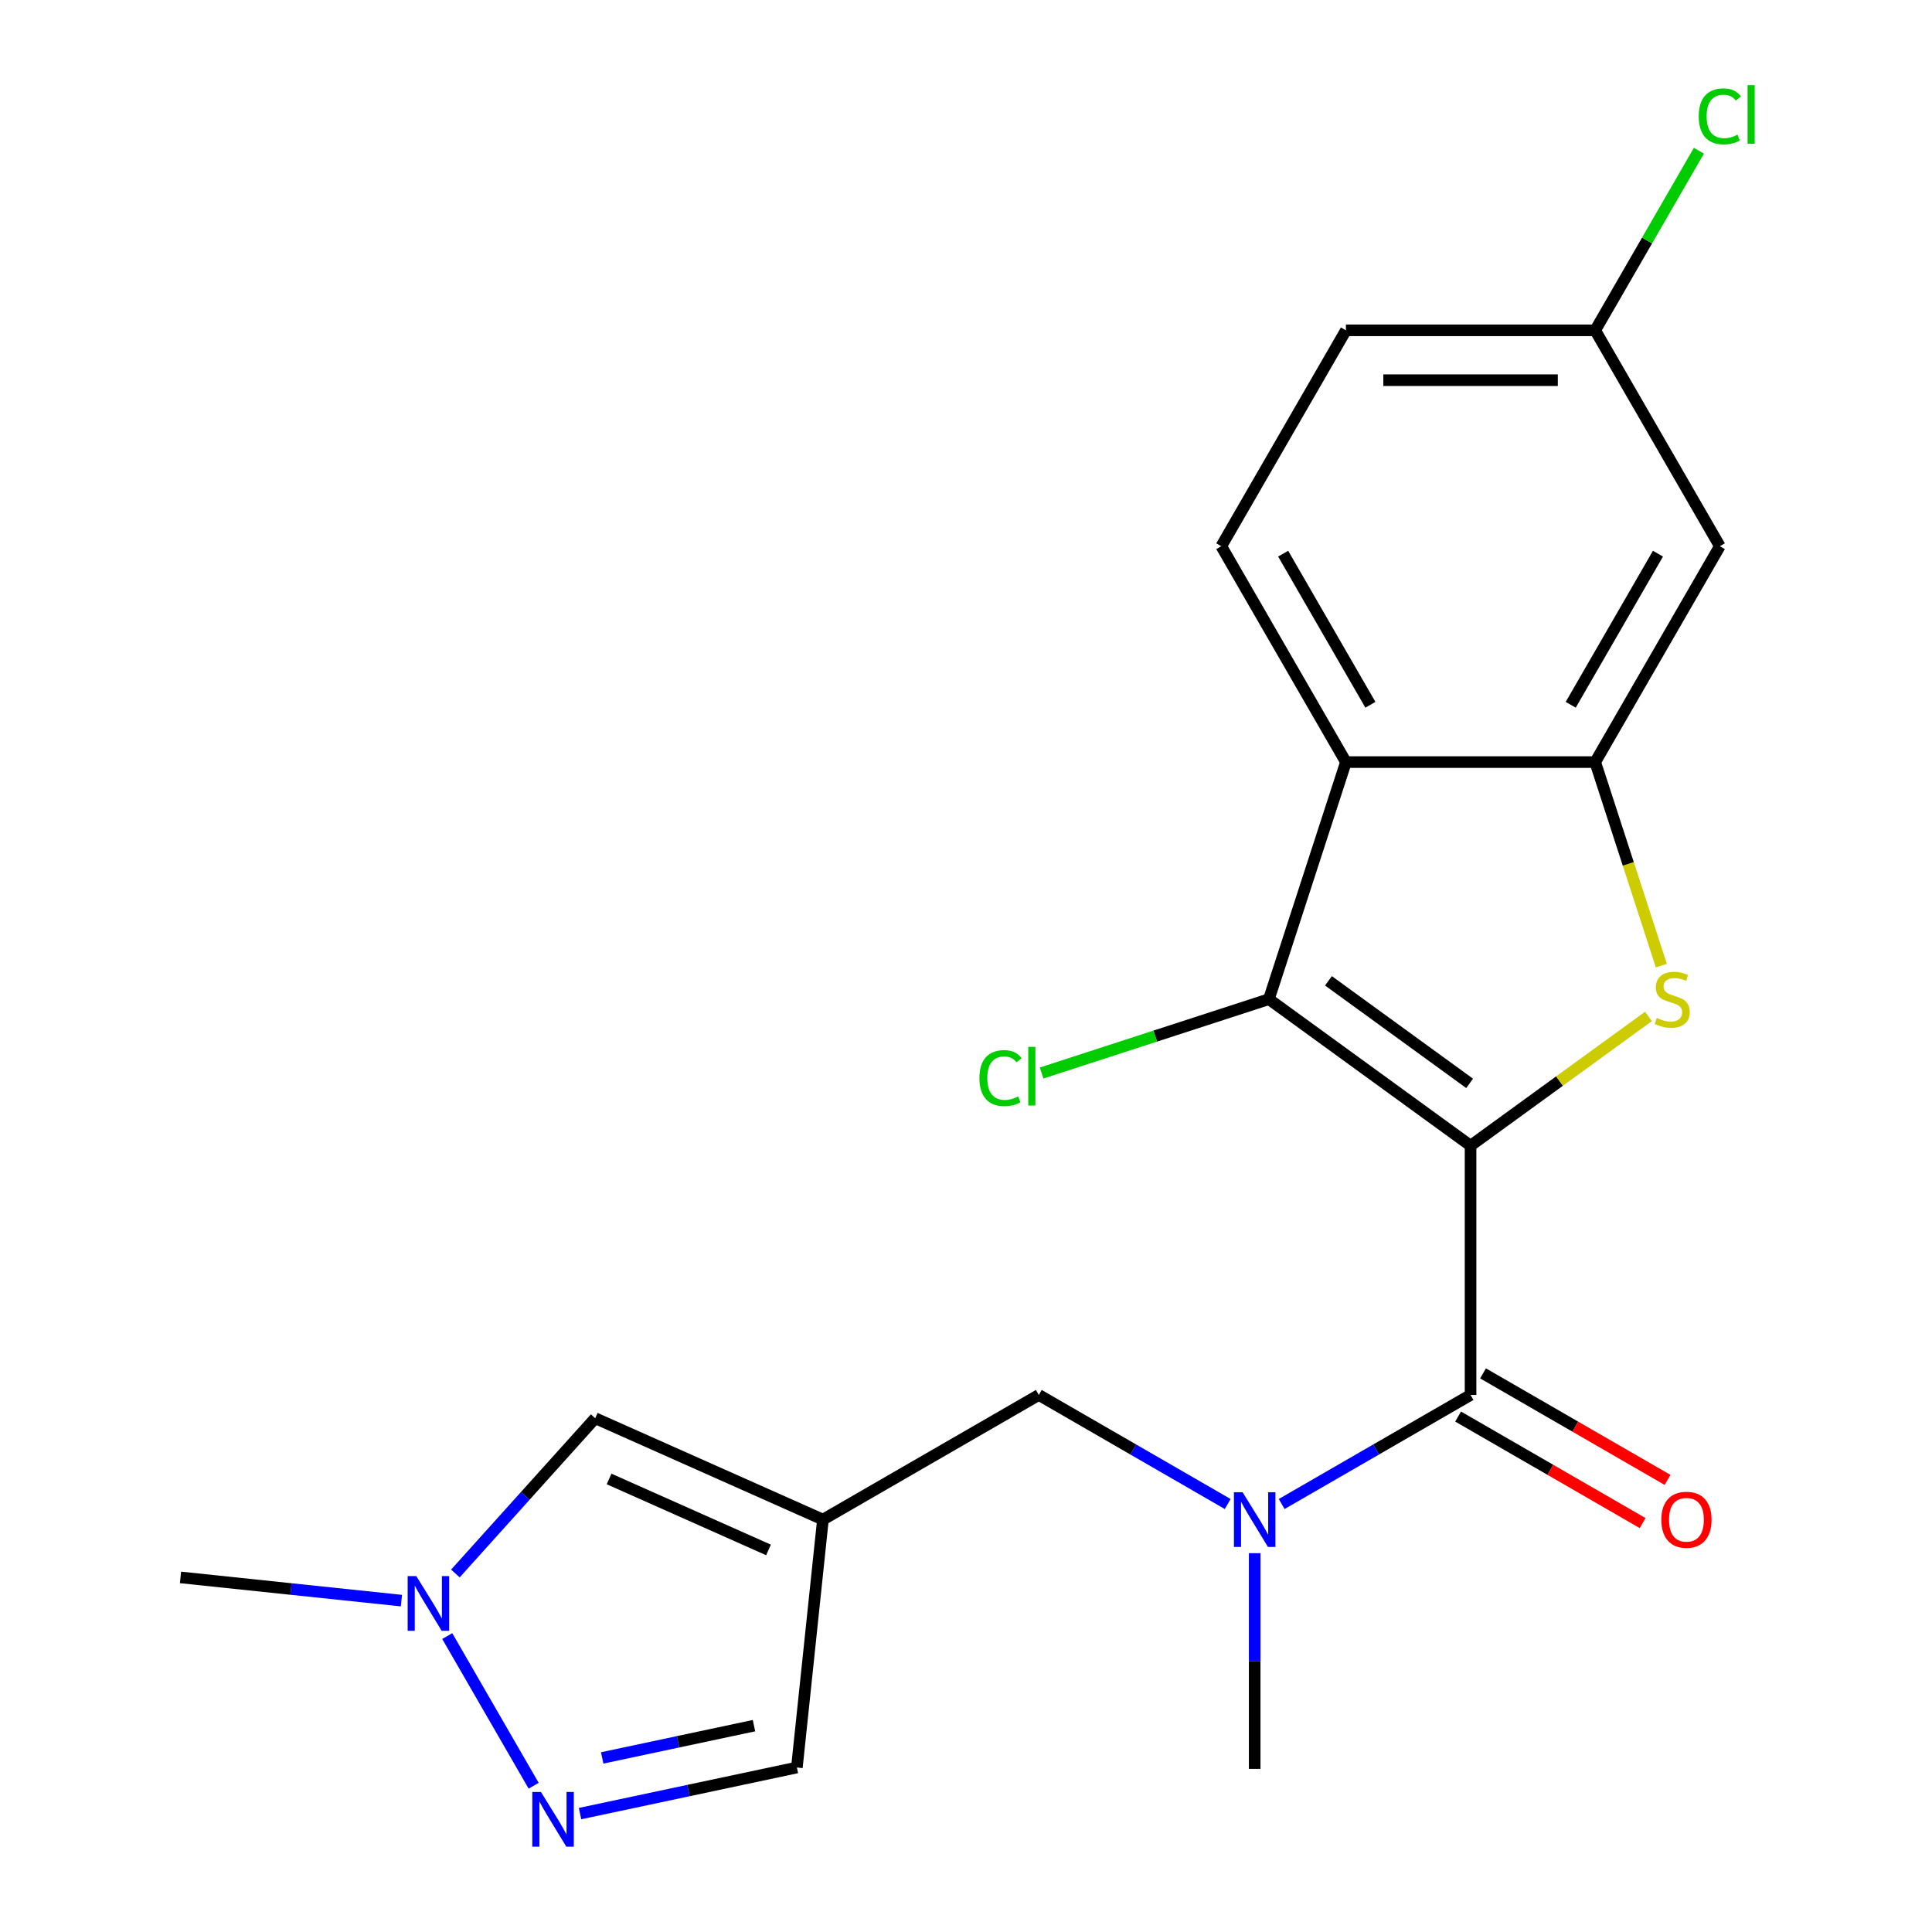 <?xml version='1.0' encoding='iso-8859-1'?>
<svg version='1.1' baseProfile='full'
              xmlns='http://www.w3.org/2000/svg'
                      xmlns:rdkit='http://www.rdkit.org/xml'
                      xmlns:xlink='http://www.w3.org/1999/xlink'
                  xml:space='preserve'
width='1000px' height='1000px' viewBox='0 0 1000 1000'>
<!-- END OF HEADER -->
<rect style='opacity:1.0;fill:#FFFFFF;stroke:none' width='1000' height='1000' x='0' y='0'> </rect>
<path class='bond-0' d='M 761.162,593.005 L 807.201,559.556' style='fill:none;fill-rule:evenodd;stroke:#000000;stroke-width:6px;stroke-linecap:butt;stroke-linejoin:miter;stroke-opacity:1' />
<path class='bond-0' d='M 807.201,559.556 L 853.239,526.107' style='fill:none;fill-rule:evenodd;stroke:#CCCC00;stroke-width:6px;stroke-linecap:butt;stroke-linejoin:miter;stroke-opacity:1' />
<path class='bond-1' d='M 761.162,593.005 L 656.78,517.166' style='fill:none;fill-rule:evenodd;stroke:#000000;stroke-width:6px;stroke-linecap:butt;stroke-linejoin:miter;stroke-opacity:1' />
<path class='bond-1' d='M 760.672,560.752 L 687.605,507.666' style='fill:none;fill-rule:evenodd;stroke:#000000;stroke-width:6px;stroke-linecap:butt;stroke-linejoin:miter;stroke-opacity:1' />
<path class='bond-2' d='M 761.162,593.005 L 761.162,722.029' style='fill:none;fill-rule:evenodd;stroke:#000000;stroke-width:6px;stroke-linecap:butt;stroke-linejoin:miter;stroke-opacity:1' />
<path class='bond-3' d='M 859.909,499.821 L 842.791,447.139' style='fill:none;fill-rule:evenodd;stroke:#CCCC00;stroke-width:6px;stroke-linecap:butt;stroke-linejoin:miter;stroke-opacity:1' />
<path class='bond-3' d='M 842.791,447.139 L 825.674,394.457' style='fill:none;fill-rule:evenodd;stroke:#000000;stroke-width:6px;stroke-linecap:butt;stroke-linejoin:miter;stroke-opacity:1' />
<path class='bond-4' d='M 656.78,517.166 L 696.65,394.457' style='fill:none;fill-rule:evenodd;stroke:#000000;stroke-width:6px;stroke-linecap:butt;stroke-linejoin:miter;stroke-opacity:1' />
<path class='bond-15' d='M 656.78,517.166 L 597.958,536.279' style='fill:none;fill-rule:evenodd;stroke:#000000;stroke-width:6px;stroke-linecap:butt;stroke-linejoin:miter;stroke-opacity:1' />
<path class='bond-15' d='M 597.958,536.279 L 539.136,555.391' style='fill:none;fill-rule:evenodd;stroke:#00CC00;stroke-width:6px;stroke-linecap:butt;stroke-linejoin:miter;stroke-opacity:1' />
<path class='bond-7' d='M 761.162,722.029 L 712.276,750.253' style='fill:none;fill-rule:evenodd;stroke:#000000;stroke-width:6px;stroke-linecap:butt;stroke-linejoin:miter;stroke-opacity:1' />
<path class='bond-7' d='M 712.276,750.253 L 663.39,778.478' style='fill:none;fill-rule:evenodd;stroke:#0000FF;stroke-width:6px;stroke-linecap:butt;stroke-linejoin:miter;stroke-opacity:1' />
<path class='bond-14' d='M 754.711,733.203 L 802.467,760.775' style='fill:none;fill-rule:evenodd;stroke:#000000;stroke-width:6px;stroke-linecap:butt;stroke-linejoin:miter;stroke-opacity:1' />
<path class='bond-14' d='M 802.467,760.775 L 850.223,788.347' style='fill:none;fill-rule:evenodd;stroke:#FF0000;stroke-width:6px;stroke-linecap:butt;stroke-linejoin:miter;stroke-opacity:1' />
<path class='bond-14' d='M 767.613,710.855 L 815.37,738.427' style='fill:none;fill-rule:evenodd;stroke:#000000;stroke-width:6px;stroke-linecap:butt;stroke-linejoin:miter;stroke-opacity:1' />
<path class='bond-14' d='M 815.37,738.427 L 863.126,765.999' style='fill:none;fill-rule:evenodd;stroke:#FF0000;stroke-width:6px;stroke-linecap:butt;stroke-linejoin:miter;stroke-opacity:1' />
<path class='bond-11' d='M 825.674,394.457 L 890.186,282.719' style='fill:none;fill-rule:evenodd;stroke:#000000;stroke-width:6px;stroke-linecap:butt;stroke-linejoin:miter;stroke-opacity:1' />
<path class='bond-11' d='M 813.003,364.794 L 858.162,286.577' style='fill:none;fill-rule:evenodd;stroke:#000000;stroke-width:6px;stroke-linecap:butt;stroke-linejoin:miter;stroke-opacity:1' />
<path class='bond-21' d='M 825.674,394.457 L 696.65,394.457' style='fill:none;fill-rule:evenodd;stroke:#000000;stroke-width:6px;stroke-linecap:butt;stroke-linejoin:miter;stroke-opacity:1' />
<path class='bond-13' d='M 696.65,394.457 L 632.138,282.719' style='fill:none;fill-rule:evenodd;stroke:#000000;stroke-width:6px;stroke-linecap:butt;stroke-linejoin:miter;stroke-opacity:1' />
<path class='bond-13' d='M 709.321,364.794 L 664.163,286.577' style='fill:none;fill-rule:evenodd;stroke:#000000;stroke-width:6px;stroke-linecap:butt;stroke-linejoin:miter;stroke-opacity:1' />
<path class='bond-5' d='M 425.948,786.541 L 537.686,722.029' style='fill:none;fill-rule:evenodd;stroke:#000000;stroke-width:6px;stroke-linecap:butt;stroke-linejoin:miter;stroke-opacity:1' />
<path class='bond-9' d='M 425.948,786.541 L 308.079,734.062' style='fill:none;fill-rule:evenodd;stroke:#000000;stroke-width:6px;stroke-linecap:butt;stroke-linejoin:miter;stroke-opacity:1' />
<path class='bond-9' d='M 397.772,802.243 L 315.263,765.508' style='fill:none;fill-rule:evenodd;stroke:#000000;stroke-width:6px;stroke-linecap:butt;stroke-linejoin:miter;stroke-opacity:1' />
<path class='bond-10' d='M 425.948,786.541 L 412.461,914.858' style='fill:none;fill-rule:evenodd;stroke:#000000;stroke-width:6px;stroke-linecap:butt;stroke-linejoin:miter;stroke-opacity:1' />
<path class='bond-6' d='M 300.222,938.715 L 356.342,926.786' style='fill:none;fill-rule:evenodd;stroke:#0000FF;stroke-width:6px;stroke-linecap:butt;stroke-linejoin:miter;stroke-opacity:1' />
<path class='bond-6' d='M 356.342,926.786 L 412.461,914.858' style='fill:none;fill-rule:evenodd;stroke:#000000;stroke-width:6px;stroke-linecap:butt;stroke-linejoin:miter;stroke-opacity:1' />
<path class='bond-6' d='M 311.693,909.896 L 350.977,901.546' style='fill:none;fill-rule:evenodd;stroke:#0000FF;stroke-width:6px;stroke-linecap:butt;stroke-linejoin:miter;stroke-opacity:1' />
<path class='bond-6' d='M 350.977,901.546 L 390.26,893.196' style='fill:none;fill-rule:evenodd;stroke:#000000;stroke-width:6px;stroke-linecap:butt;stroke-linejoin:miter;stroke-opacity:1' />
<path class='bond-23' d='M 276.219,924.298 L 231.493,846.829' style='fill:none;fill-rule:evenodd;stroke:#0000FF;stroke-width:6px;stroke-linecap:butt;stroke-linejoin:miter;stroke-opacity:1' />
<path class='bond-12' d='M 635.458,778.478 L 586.572,750.253' style='fill:none;fill-rule:evenodd;stroke:#0000FF;stroke-width:6px;stroke-linecap:butt;stroke-linejoin:miter;stroke-opacity:1' />
<path class='bond-12' d='M 586.572,750.253 L 537.686,722.029' style='fill:none;fill-rule:evenodd;stroke:#000000;stroke-width:6px;stroke-linecap:butt;stroke-linejoin:miter;stroke-opacity:1' />
<path class='bond-19' d='M 649.424,803.926 L 649.424,859.745' style='fill:none;fill-rule:evenodd;stroke:#0000FF;stroke-width:6px;stroke-linecap:butt;stroke-linejoin:miter;stroke-opacity:1' />
<path class='bond-19' d='M 649.424,859.745 L 649.424,915.565' style='fill:none;fill-rule:evenodd;stroke:#000000;stroke-width:6px;stroke-linecap:butt;stroke-linejoin:miter;stroke-opacity:1' />
<path class='bond-8' d='M 235.71,814.435 L 271.895,774.248' style='fill:none;fill-rule:evenodd;stroke:#0000FF;stroke-width:6px;stroke-linecap:butt;stroke-linejoin:miter;stroke-opacity:1' />
<path class='bond-8' d='M 271.895,774.248 L 308.079,734.062' style='fill:none;fill-rule:evenodd;stroke:#000000;stroke-width:6px;stroke-linecap:butt;stroke-linejoin:miter;stroke-opacity:1' />
<path class='bond-20' d='M 207.779,828.478 L 150.603,822.468' style='fill:none;fill-rule:evenodd;stroke:#0000FF;stroke-width:6px;stroke-linecap:butt;stroke-linejoin:miter;stroke-opacity:1' />
<path class='bond-20' d='M 150.603,822.468 L 93.428,816.459' style='fill:none;fill-rule:evenodd;stroke:#000000;stroke-width:6px;stroke-linecap:butt;stroke-linejoin:miter;stroke-opacity:1' />
<path class='bond-16' d='M 890.186,282.719 L 825.674,170.981' style='fill:none;fill-rule:evenodd;stroke:#000000;stroke-width:6px;stroke-linecap:butt;stroke-linejoin:miter;stroke-opacity:1' />
<path class='bond-17' d='M 632.138,282.719 L 696.65,170.981' style='fill:none;fill-rule:evenodd;stroke:#000000;stroke-width:6px;stroke-linecap:butt;stroke-linejoin:miter;stroke-opacity:1' />
<path class='bond-18' d='M 825.674,170.981 L 852.513,124.495' style='fill:none;fill-rule:evenodd;stroke:#000000;stroke-width:6px;stroke-linecap:butt;stroke-linejoin:miter;stroke-opacity:1' />
<path class='bond-18' d='M 852.513,124.495 L 879.352,78.009' style='fill:none;fill-rule:evenodd;stroke:#00CC00;stroke-width:6px;stroke-linecap:butt;stroke-linejoin:miter;stroke-opacity:1' />
<path class='bond-22' d='M 825.674,170.981 L 696.65,170.981' style='fill:none;fill-rule:evenodd;stroke:#000000;stroke-width:6px;stroke-linecap:butt;stroke-linejoin:miter;stroke-opacity:1' />
<path class='bond-22' d='M 806.321,196.786 L 716.004,196.786' style='fill:none;fill-rule:evenodd;stroke:#000000;stroke-width:6px;stroke-linecap:butt;stroke-linejoin:miter;stroke-opacity:1' />
<path  class='atom-1' d='M 857.545 526.886
Q 857.865 527.006, 859.185 527.566
Q 860.505 528.126, 861.945 528.486
Q 863.425 528.806, 864.865 528.806
Q 867.545 528.806, 869.105 527.526
Q 870.665 526.206, 870.665 523.926
Q 870.665 522.366, 869.865 521.406
Q 869.105 520.446, 867.905 519.926
Q 866.705 519.406, 864.705 518.806
Q 862.185 518.046, 860.665 517.326
Q 859.185 516.606, 858.105 515.086
Q 857.065 513.566, 857.065 511.006
Q 857.065 507.446, 859.465 505.246
Q 861.905 503.046, 866.705 503.046
Q 869.985 503.046, 873.705 504.606
L 872.785 507.686
Q 869.385 506.286, 866.825 506.286
Q 864.065 506.286, 862.545 507.446
Q 861.025 508.566, 861.065 510.526
Q 861.065 512.046, 861.825 512.966
Q 862.625 513.886, 863.745 514.406
Q 864.905 514.926, 866.825 515.526
Q 869.385 516.326, 870.905 517.126
Q 872.425 517.926, 873.505 519.566
Q 874.625 521.166, 874.625 523.926
Q 874.625 527.846, 871.985 529.966
Q 869.385 532.046, 865.025 532.046
Q 862.505 532.046, 860.585 531.486
Q 858.705 530.966, 856.465 530.046
L 857.545 526.886
' fill='#CCCC00'/>
<path  class='atom-7' d='M 279.997 927.523
L 289.277 942.523
Q 290.197 944.003, 291.677 946.683
Q 293.157 949.363, 293.237 949.523
L 293.237 927.523
L 296.997 927.523
L 296.997 955.843
L 293.117 955.843
L 283.157 939.443
Q 281.997 937.523, 280.757 935.323
Q 279.557 933.123, 279.197 932.443
L 279.197 955.843
L 275.517 955.843
L 275.517 927.523
L 279.997 927.523
' fill='#0000FF'/>
<path  class='atom-8' d='M 643.164 772.381
L 652.444 787.381
Q 653.364 788.861, 654.844 791.541
Q 656.324 794.221, 656.404 794.381
L 656.404 772.381
L 660.164 772.381
L 660.164 800.701
L 656.284 800.701
L 646.324 784.301
Q 645.164 782.381, 643.924 780.181
Q 642.724 777.981, 642.364 777.301
L 642.364 800.701
L 638.684 800.701
L 638.684 772.381
L 643.164 772.381
' fill='#0000FF'/>
<path  class='atom-9' d='M 215.485 815.785
L 224.765 830.785
Q 225.685 832.265, 227.165 834.945
Q 228.645 837.625, 228.725 837.785
L 228.725 815.785
L 232.485 815.785
L 232.485 844.105
L 228.605 844.105
L 218.645 827.705
Q 217.485 825.785, 216.245 823.585
Q 215.045 821.385, 214.685 820.705
L 214.685 844.105
L 211.005 844.105
L 211.005 815.785
L 215.485 815.785
' fill='#0000FF'/>
<path  class='atom-15' d='M 859.9 786.621
Q 859.9 779.821, 863.26 776.021
Q 866.62 772.221, 872.9 772.221
Q 879.18 772.221, 882.54 776.021
Q 885.9 779.821, 885.9 786.621
Q 885.9 793.501, 882.5 797.421
Q 879.1 801.301, 872.9 801.301
Q 866.66 801.301, 863.26 797.421
Q 859.9 793.541, 859.9 786.621
M 872.9 798.101
Q 877.22 798.101, 879.54 795.221
Q 881.9 792.301, 881.9 786.621
Q 881.9 781.061, 879.54 778.261
Q 877.22 775.421, 872.9 775.421
Q 868.58 775.421, 866.22 778.221
Q 863.9 781.021, 863.9 786.621
Q 863.9 792.341, 866.22 795.221
Q 868.58 798.101, 872.9 798.101
' fill='#FF0000'/>
<path  class='atom-16' d='M 506.95 558.017
Q 506.95 550.977, 510.23 547.297
Q 513.55 543.577, 519.83 543.577
Q 525.67 543.577, 528.79 547.697
L 526.15 549.857
Q 523.87 546.857, 519.83 546.857
Q 515.55 546.857, 513.27 549.737
Q 511.03 552.577, 511.03 558.017
Q 511.03 563.617, 513.35 566.497
Q 515.71 569.377, 520.27 569.377
Q 523.39 569.377, 527.03 567.497
L 528.15 570.497
Q 526.67 571.457, 524.43 572.017
Q 522.19 572.577, 519.71 572.577
Q 513.55 572.577, 510.23 568.817
Q 506.95 565.057, 506.95 558.017
' fill='#00CC00'/>
<path  class='atom-16' d='M 532.23 541.857
L 535.91 541.857
L 535.91 572.217
L 532.23 572.217
L 532.23 541.857
' fill='#00CC00'/>
<path  class='atom-19' d='M 879.266 60.223
Q 879.266 53.183, 882.546 49.503
Q 885.866 45.783, 892.146 45.783
Q 897.986 45.783, 901.106 49.903
L 898.466 52.063
Q 896.186 49.063, 892.146 49.063
Q 887.866 49.063, 885.586 51.943
Q 883.346 54.783, 883.346 60.223
Q 883.346 65.823, 885.666 68.703
Q 888.026 71.583, 892.586 71.583
Q 895.706 71.583, 899.346 69.703
L 900.466 72.703
Q 898.986 73.663, 896.746 74.223
Q 894.506 74.783, 892.026 74.783
Q 885.866 74.783, 882.546 71.023
Q 879.266 67.263, 879.266 60.223
' fill='#00CC00'/>
<path  class='atom-19' d='M 904.546 44.063
L 908.226 44.063
L 908.226 74.423
L 904.546 74.423
L 904.546 44.063
' fill='#00CC00'/>
</svg>
